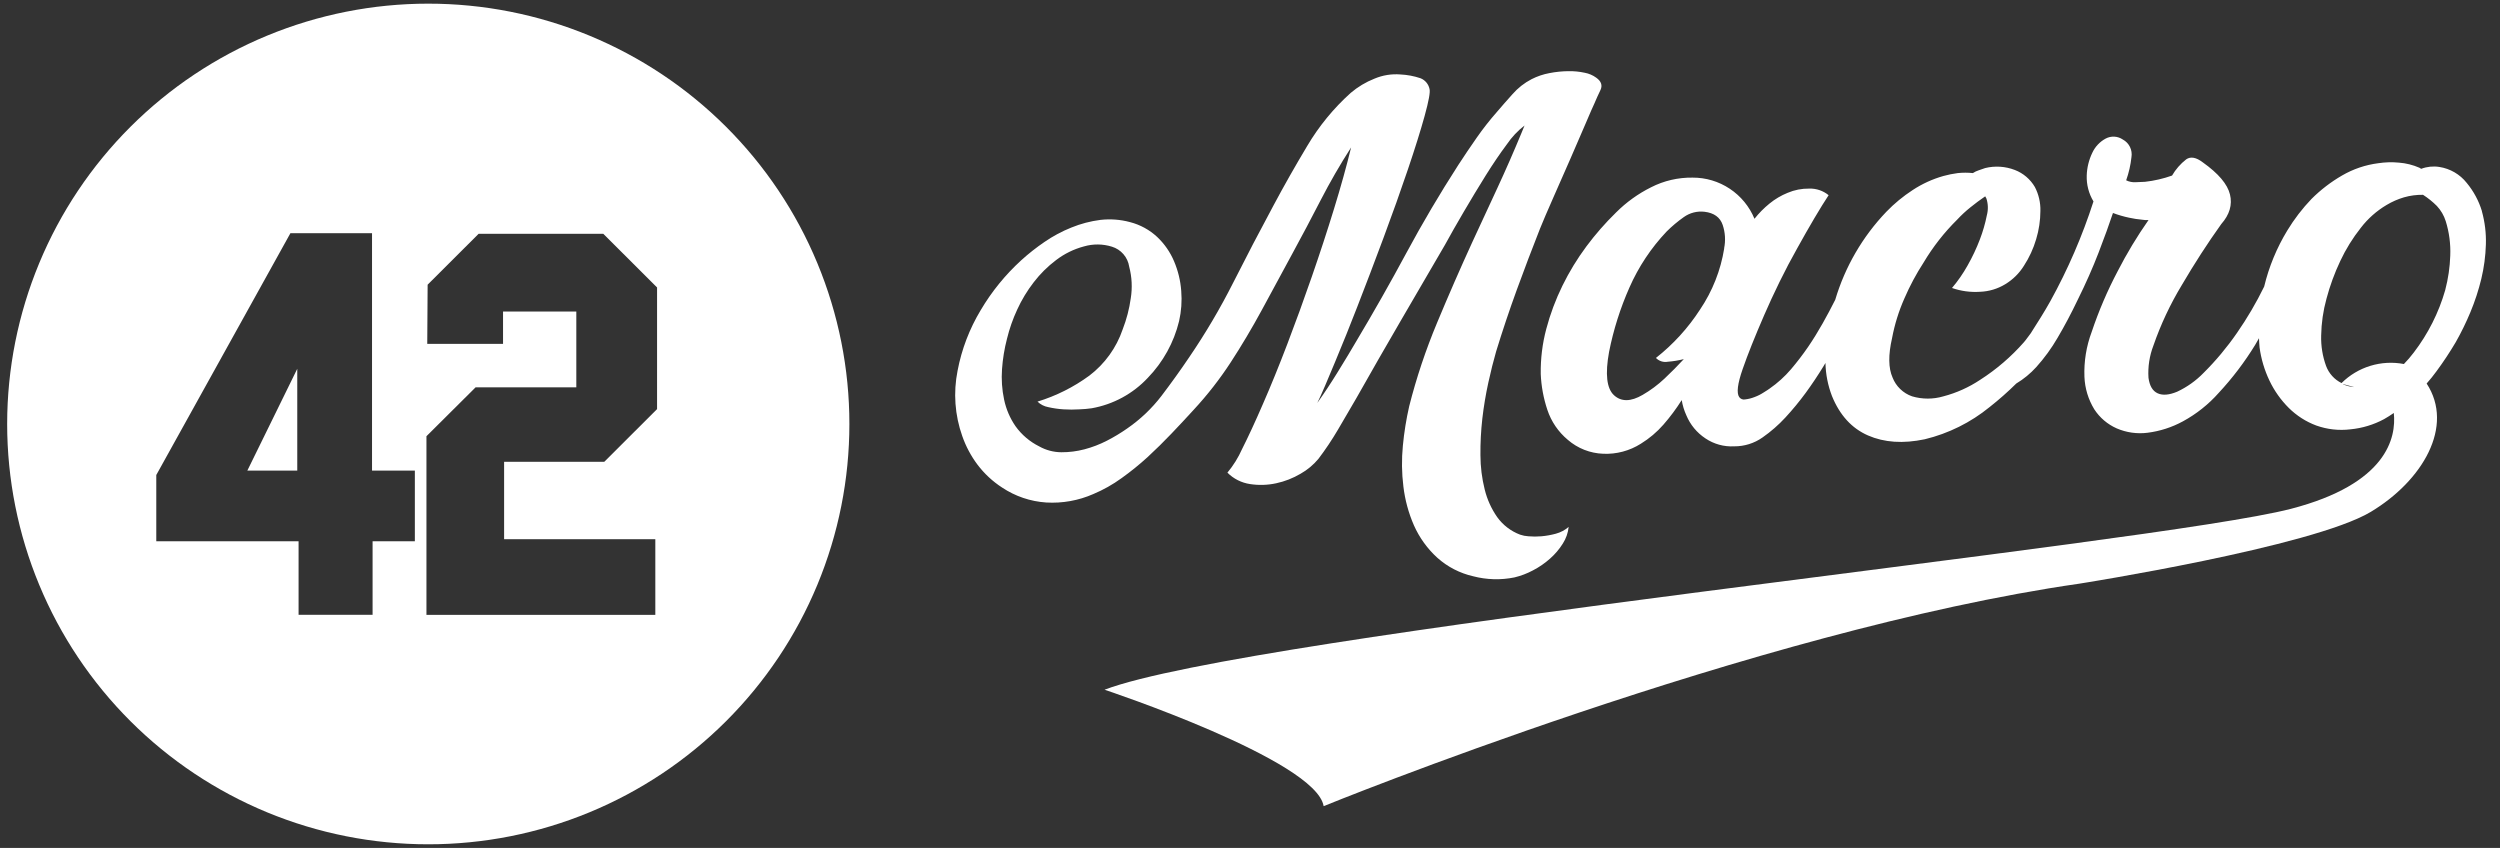 <?xml version="1.0" encoding="UTF-8"?>
<svg xmlns="http://www.w3.org/2000/svg" width="171" height="58" viewBox="0 0 171 58" fill="none">
  <rect x="0" y="0" width="171" height="58" fill="#333333" stroke="none"/>
  <path d="M78.494 31.267C79.058 30.746 79.6 30.212 80.122 29.665C80.644 29.118 81.153 28.573 81.648 28.03C82.583 27.021 83.431 25.934 84.182 24.782C84.926 23.638 85.636 22.444 86.311 21.201L88.398 17.347C89.047 16.156 89.69 14.94 90.329 13.7C90.967 12.461 91.663 11.255 92.416 10.083C92.105 11.364 91.715 12.765 91.247 14.286C90.779 15.807 90.272 17.356 89.726 18.931C89.18 20.507 88.621 22.045 88.049 23.543C87.476 25.042 86.922 26.403 86.386 27.628C85.854 28.856 85.377 29.886 84.957 30.717C84.699 31.298 84.362 31.841 83.955 32.329C84.374 32.75 84.918 33.024 85.506 33.111C86.1 33.202 86.706 33.184 87.293 33.056C87.879 32.93 88.441 32.71 88.957 32.405C89.424 32.142 89.839 31.796 90.181 31.384C90.666 30.745 91.112 30.078 91.518 29.386C91.942 28.673 92.361 27.956 92.773 27.238C93.789 25.439 94.799 23.676 95.804 21.951L98.839 16.742C99.201 16.08 99.63 15.325 100.128 14.476C100.625 13.627 101.123 12.804 101.62 12.007C102.117 11.21 102.601 10.497 103.071 9.869C103.403 9.38 103.81 8.946 104.279 8.585L104.065 9.106C103.543 10.368 102.998 11.613 102.429 12.841C101.86 14.068 101.289 15.302 100.715 16.541C99.88 18.363 99.074 20.209 98.296 22.078C97.521 23.932 96.883 25.84 96.389 27.787C96.187 28.676 96.042 29.576 95.956 30.483C95.865 31.413 95.877 32.35 95.992 33.278C96.101 34.193 96.343 35.087 96.712 35.932C97.087 36.777 97.634 37.535 98.319 38.156C99.014 38.776 99.855 39.209 100.764 39.416C101.687 39.658 102.653 39.685 103.587 39.495C104.028 39.389 104.453 39.228 104.852 39.015C105.275 38.796 105.669 38.525 106.024 38.208C106.362 37.911 106.656 37.566 106.895 37.184C107.117 36.84 107.255 36.448 107.296 36.041C107.043 36.26 106.743 36.418 106.42 36.505C106.098 36.593 105.769 36.652 105.436 36.682C105.139 36.708 104.839 36.708 104.541 36.682C104.348 36.671 104.156 36.633 103.973 36.57C103.344 36.333 102.799 35.915 102.407 35.369C102.009 34.798 101.72 34.159 101.554 33.483C101.362 32.717 101.264 31.929 101.262 31.139C101.254 30.299 101.298 29.46 101.392 28.626C101.487 27.805 101.623 26.99 101.799 26.183C101.974 25.386 102.152 24.675 102.334 24.045C102.767 22.631 103.24 21.221 103.753 19.812C104.267 18.404 104.794 17.015 105.335 15.645C105.545 15.124 105.847 14.419 106.24 13.53C106.633 12.642 107.024 11.752 107.414 10.861C107.806 9.967 108.154 9.163 108.457 8.449C108.76 7.736 108.962 7.275 109.062 7.066C109.18 6.777 109.323 6.473 109.472 6.158C109.621 5.843 109.529 5.559 109.182 5.314C108.95 5.145 108.682 5.03 108.4 4.978C108.028 4.897 107.648 4.86 107.267 4.868C106.838 4.873 106.41 4.917 105.989 4.999C105.561 5.078 105.147 5.218 104.759 5.416C104.263 5.673 103.821 6.021 103.454 6.442C103.044 6.898 102.691 7.301 102.395 7.65C101.9 8.212 101.437 8.802 101.009 9.416C100.579 10.028 100.159 10.656 99.744 11.291C98.476 13.26 97.293 15.264 96.196 17.302C95.098 19.341 93.956 21.355 92.768 23.345C92.429 23.928 92.011 24.622 91.513 25.428C91.015 26.234 90.544 26.946 90.101 27.564C90.247 27.272 90.425 26.879 90.639 26.376C90.853 25.873 91.082 25.335 91.328 24.738C91.573 24.141 91.831 23.527 92.089 22.881C92.348 22.235 92.593 21.61 92.83 21.006C93.415 19.506 94.017 17.921 94.638 16.253C95.259 14.584 95.812 13.033 96.296 11.601C96.781 10.17 97.165 8.945 97.446 7.926C97.727 6.907 97.839 6.294 97.78 6.087C97.746 5.924 97.673 5.771 97.566 5.643C97.459 5.515 97.322 5.415 97.167 5.353C96.724 5.203 96.262 5.116 95.794 5.093C95.187 5.044 94.577 5.142 94.015 5.379C93.421 5.613 92.87 5.944 92.384 6.358C91.218 7.407 90.218 8.627 89.418 9.976C88.593 11.353 87.82 12.717 87.098 14.07C86.157 15.818 85.243 17.57 84.356 19.326C83.463 21.095 82.455 22.804 81.338 24.441C80.727 25.348 80.093 26.225 79.444 27.081C78.783 27.943 77.99 28.695 77.095 29.311C76.653 29.62 76.191 29.899 75.71 30.145C75.222 30.396 74.709 30.593 74.178 30.733C73.661 30.869 73.127 30.937 72.592 30.934C72.061 30.93 71.539 30.791 71.076 30.53C70.435 30.21 69.882 29.739 69.464 29.157C69.084 28.608 68.818 27.988 68.681 27.334C68.536 26.65 68.488 25.949 68.538 25.251C68.587 24.548 68.701 23.85 68.879 23.168C69.046 22.483 69.279 21.817 69.576 21.178C69.88 20.512 70.26 19.884 70.708 19.305C71.148 18.732 71.663 18.221 72.24 17.787C72.807 17.354 73.454 17.037 74.145 16.854C74.768 16.673 75.432 16.679 76.052 16.872C76.359 16.965 76.634 17.143 76.843 17.386C77.053 17.628 77.189 17.925 77.237 18.242C77.422 18.944 77.46 19.677 77.346 20.394C77.245 21.126 77.058 21.843 76.79 22.532C76.362 23.789 75.568 24.89 74.51 25.694C73.437 26.48 72.238 27.081 70.965 27.47C71.167 27.666 71.423 27.797 71.7 27.848C72.043 27.926 72.392 27.977 72.743 27.999C73.106 28.022 73.471 28.022 73.834 27.999C74.113 27.99 74.392 27.965 74.669 27.926C76.142 27.666 77.492 26.935 78.512 25.842C79.557 24.763 80.295 23.425 80.649 21.967C80.804 21.291 80.854 20.595 80.797 19.904C80.747 19.203 80.58 18.514 80.304 17.867C80.039 17.239 79.645 16.674 79.149 16.206C78.625 15.719 77.988 15.371 77.296 15.193C76.636 15.015 75.948 14.963 75.269 15.041C74.588 15.128 73.921 15.303 73.286 15.562C72.635 15.822 72.016 16.154 71.439 16.552C70.883 16.931 70.354 17.348 69.855 17.8C68.765 18.794 67.829 19.946 67.079 21.216C66.311 22.492 65.775 23.894 65.498 25.357C65.199 26.849 65.31 28.395 65.819 29.829C66.064 30.53 66.416 31.19 66.862 31.785C67.327 32.399 67.895 32.928 68.542 33.347C69.44 33.946 70.48 34.299 71.558 34.371C72.663 34.437 73.769 34.239 74.783 33.793C75.469 33.505 76.119 33.139 76.721 32.701C77.34 32.259 77.932 31.779 78.494 31.267Z" fill="white"></path>
  <path d="M169.765 14.446C169.55 13.737 169.195 13.078 168.722 12.508C168.258 11.922 167.59 11.533 166.85 11.419C166.433 11.353 166.004 11.397 165.609 11.547L165.489 11.474C165.047 11.28 164.575 11.162 164.093 11.125C163.621 11.079 163.145 11.093 162.676 11.164C161.802 11.275 160.961 11.56 160.2 12.002C159.437 12.443 158.736 12.98 158.112 13.602C157.481 14.261 156.924 14.986 156.451 15.766C155.728 16.955 155.194 18.25 154.869 19.602C154.33 20.707 153.706 21.769 153.004 22.779C152.328 23.758 151.563 24.674 150.718 25.513C150.202 26.043 149.594 26.475 148.923 26.79C148.372 27.021 147.926 27.058 147.585 26.902C147.241 26.748 147.032 26.396 146.956 25.841C146.908 25.09 147.024 24.336 147.295 23.633C147.793 22.197 148.44 20.817 149.226 19.515C150.096 18.031 150.998 16.635 151.934 15.327C152.503 14.683 152.702 14.008 152.531 13.303C152.361 12.598 151.741 11.866 150.671 11.105C150.215 10.758 149.836 10.69 149.534 10.902C149.144 11.206 148.816 11.582 148.568 12.009C147.97 12.222 147.35 12.365 146.719 12.436L146.077 12.463C145.853 12.477 145.63 12.432 145.43 12.333C145.613 11.82 145.734 11.288 145.792 10.747C145.831 10.509 145.795 10.266 145.689 10.05C145.583 9.835 145.412 9.657 145.2 9.543C145.029 9.427 144.83 9.359 144.623 9.347C144.417 9.336 144.211 9.381 144.029 9.478C143.627 9.694 143.307 10.034 143.115 10.447C142.879 10.935 142.748 11.468 142.732 12.01C142.712 12.631 142.872 13.245 143.194 13.778C142.433 16.14 141.446 18.424 140.246 20.596C139.825 21.354 139.359 22.076 138.899 22.802C138.739 23 138.602 23.222 138.435 23.409C137.564 24.4 136.558 25.265 135.447 25.977C134.676 26.492 133.824 26.875 132.927 27.11C132.229 27.316 131.486 27.316 130.788 27.11C130.485 27.005 130.209 26.835 129.978 26.613C129.747 26.391 129.567 26.122 129.451 25.823C129.164 25.178 129.153 24.279 129.417 23.128C129.592 22.194 129.875 21.283 130.26 20.414C130.629 19.558 131.07 18.735 131.577 17.953C132.214 16.883 132.985 15.899 133.871 15.023C134.149 14.723 134.449 14.445 134.768 14.189C135.094 13.929 135.434 13.668 135.788 13.429L135.872 13.583C135.991 13.953 136.001 14.35 135.9 14.726C135.789 15.289 135.629 15.841 135.423 16.377C135.189 16.991 134.908 17.587 134.583 18.159C134.278 18.705 133.921 19.221 133.516 19.698C134.131 19.913 134.783 20.001 135.433 19.958C136.045 19.936 136.641 19.757 137.163 19.438C137.68 19.125 138.115 18.695 138.434 18.183C138.801 17.619 139.084 17.005 139.274 16.36C139.463 15.733 139.561 15.082 139.563 14.428C139.578 13.859 139.448 13.296 139.185 12.792C138.874 12.258 138.39 11.847 137.813 11.625C137.166 11.376 136.459 11.33 135.786 11.495C135.632 11.552 135.486 11.604 135.345 11.648C135.203 11.693 135.068 11.757 134.944 11.839C134.601 11.803 134.256 11.803 133.913 11.839C133.582 11.882 133.254 11.948 132.932 12.037C132.186 12.248 131.477 12.572 130.829 12.998C130.173 13.425 129.567 13.924 129.024 14.487C127.398 16.188 126.2 18.25 125.53 20.504C125.269 21.024 124.982 21.566 124.669 22.121C124.356 22.675 124.028 23.209 123.683 23.715C123.317 24.249 122.923 24.763 122.504 25.257C122.075 25.759 121.583 26.204 121.04 26.58C120.965 26.634 120.831 26.726 120.641 26.84C120.445 26.97 120.234 27.077 120.012 27.158C119.809 27.239 119.596 27.293 119.378 27.319C119.301 27.337 119.221 27.331 119.147 27.304C119.074 27.276 119.01 27.227 118.963 27.163C118.77 26.887 118.848 26.249 119.196 25.249C119.543 24.249 120.037 23.012 120.677 21.539C120.985 20.827 121.333 20.075 121.72 19.284C122.108 18.492 122.511 17.724 122.931 16.981C123.34 16.242 123.733 15.552 124.11 14.914C124.486 14.278 124.807 13.76 125.078 13.351C124.706 13.046 124.236 12.886 123.755 12.9C123.244 12.892 122.738 12.991 122.268 13.192C121.822 13.373 121.407 13.62 121.034 13.924C120.654 14.232 120.309 14.581 120.006 14.965C119.661 14.128 119.073 13.412 118.318 12.911C117.564 12.409 116.676 12.144 115.769 12.149C114.784 12.135 113.811 12.362 112.935 12.809C112.047 13.251 111.237 13.834 110.537 14.535C109.801 15.254 109.123 16.029 108.51 16.853C107.882 17.697 107.334 18.597 106.871 19.541C106.406 20.489 106.035 21.48 105.765 22.5C105.498 23.505 105.371 24.541 105.387 25.581C105.422 26.414 105.574 27.238 105.838 28.029C106.104 28.834 106.591 29.547 107.244 30.089C107.917 30.671 108.768 31.005 109.658 31.037C110.567 31.077 111.467 30.837 112.236 30.349C112.812 29.995 113.332 29.556 113.777 29.047C114.238 28.52 114.656 27.958 115.03 27.366C115.088 27.725 115.194 28.075 115.346 28.407C115.613 29.051 116.068 29.6 116.65 29.985C117.229 30.376 117.92 30.567 118.617 30.529C119.311 30.535 119.989 30.323 120.556 29.923C121.126 29.526 121.65 29.068 122.121 28.558C122.616 28.022 123.08 27.458 123.512 26.87C123.939 26.285 124.348 25.673 124.738 25.034C124.782 24.967 124.818 24.896 124.861 24.828C124.878 25.602 125.029 26.367 125.307 27.089C125.841 28.402 126.663 29.3 127.772 29.785C128.881 30.27 130.174 30.357 131.652 30.046C133.277 29.653 134.792 28.901 136.087 27.845C136.725 27.342 137.335 26.804 137.913 26.233C138.422 25.927 138.882 25.549 139.28 25.11C139.833 24.495 140.321 23.825 140.736 23.11C141.207 22.313 141.67 21.44 142.124 20.49C142.674 19.381 143.149 18.306 143.549 17.266C143.949 16.226 144.275 15.326 144.527 14.568C144.886 14.704 145.255 14.812 145.631 14.891C145.927 14.956 146.228 15.002 146.531 15.029C146.672 15.055 146.816 15.062 146.959 15.05C146.176 16.168 145.471 17.338 144.848 18.552C144.144 19.886 143.55 21.274 143.071 22.704C142.704 23.684 142.536 24.727 142.575 25.772C142.606 26.56 142.838 27.326 143.251 27.999C143.624 28.572 144.156 29.024 144.782 29.301C145.447 29.588 146.176 29.692 146.895 29.6C147.743 29.493 148.563 29.228 149.313 28.819C150.236 28.317 151.064 27.659 151.76 26.873C152.7 25.863 153.535 24.762 154.255 23.587C154.341 23.443 154.424 23.282 154.516 23.133C154.529 23.344 154.529 23.557 154.555 23.768C154.661 24.553 154.889 25.317 155.23 26.032C155.56 26.727 156.007 27.359 156.553 27.902C157.087 28.431 157.727 28.842 158.432 29.105C159.183 29.374 159.988 29.463 160.78 29.365C161.581 29.287 162.359 29.051 163.068 28.67C163.298 28.545 163.517 28.394 163.736 28.248C163.914 29.933 163.277 33.1 156.692 34.806C147.453 37.199 85.358 43.437 75.551 47.177C75.551 47.177 90.02 51.981 90.537 55.141C90.537 55.141 120.019 43.114 142.22 39.924C142.22 39.924 158.153 37.414 162.158 35.014C165.706 32.886 167.898 29.157 165.982 26.233C166.214 25.972 166.444 25.686 166.655 25.396C167.129 24.754 167.569 24.088 167.975 23.401C168.35 22.738 168.685 22.053 168.977 21.349C169.285 20.609 169.535 19.846 169.723 19.068C169.907 18.299 170.011 17.513 170.034 16.724C170.059 15.955 169.966 15.188 169.76 14.447L169.765 14.446ZM117.936 16.99C117.696 18.488 117.131 19.917 116.282 21.175C115.466 22.436 114.447 23.554 113.266 24.483C113.369 24.59 113.496 24.67 113.638 24.715C113.779 24.761 113.929 24.77 114.075 24.743C114.446 24.715 114.813 24.655 115.173 24.564C114.753 25.019 114.31 25.465 113.848 25.9C113.396 26.325 112.896 26.698 112.358 27.009C111.546 27.483 110.891 27.49 110.394 27.03C109.896 26.57 109.785 25.584 110.06 24.072C110.36 22.557 110.827 21.08 111.453 19.667C112.074 18.253 112.936 16.956 113.999 15.834C114.36 15.475 114.75 15.147 115.165 14.854C115.577 14.557 116.086 14.425 116.59 14.485C117.24 14.562 117.657 14.865 117.832 15.386C118.006 15.903 118.039 16.456 117.929 16.99H117.936ZM160.287 26.296C160.271 26.296 160.26 26.275 160.247 26.267L161.03 26.478C160.774 26.458 160.523 26.397 160.287 26.296ZM167.255 19.836C166.811 21.386 166.079 22.838 165.098 24.118C164.891 24.392 164.667 24.653 164.427 24.899C163.664 24.753 162.876 24.796 162.133 25.023C161.389 25.25 160.713 25.655 160.161 26.202C159.673 25.961 159.296 25.544 159.105 25.035C158.862 24.368 158.748 23.661 158.768 22.951C158.783 22.1 158.904 21.254 159.131 20.433C159.366 19.546 159.682 18.682 160.075 17.852C160.454 17.043 160.926 16.281 161.481 15.581C161.964 14.952 162.563 14.422 163.246 14.018C163.617 13.796 164.015 13.621 164.431 13.498C164.855 13.376 165.294 13.318 165.735 13.325C166.076 13.544 166.393 13.799 166.68 14.086C166.958 14.383 167.166 14.739 167.288 15.127C167.525 15.889 167.63 16.686 167.598 17.484C167.572 18.276 167.457 19.062 167.256 19.828L167.255 19.836Z" fill="white"></path>
  <path d="M46.238 14.993H9.07V48.091H46.238V14.993Z" stroke="white"></path>
  <path d="M20.333 32.189V25.225L16.918 32.189H20.333Z" fill="white"></path>
  <path d="M29.292 0.25C25.509 0.25 21.764 0.994 18.269 2.439C14.775 3.884 11.6 6.002 8.925 8.672C6.251 11.342 4.129 14.511 2.682 18C1.235 21.488 0.49 25.227 0.49 29.003C0.49 32.778 1.235 36.517 2.683 40.005C4.13 43.493 6.252 46.662 8.926 49.331C11.601 52.001 14.776 54.118 18.27 55.563C21.764 57.007 25.509 57.75 29.292 57.75C33.074 57.751 36.82 57.008 40.315 55.564C43.81 54.12 46.985 52.003 49.66 49.333C52.335 46.663 54.457 43.494 55.905 40.006C57.353 36.517 58.098 32.779 58.098 29.003C58.099 25.226 57.353 21.486 55.905 17.996C54.457 14.507 52.334 11.336 49.658 8.666C46.982 5.996 43.805 3.878 40.309 2.434C36.813 0.99 33.066 0.248 29.282 0.25H29.292ZM28.376 37.024H25.485V42.053H20.423V37.024H10.69V32.49L19.864 15.952H25.447V32.188H28.376V37.024ZM44.943 27.983L41.335 31.585H34.481V36.88H44.824V42.055H29.169V29.837L32.529 26.495H39.42V21.307H34.408V23.521H29.224L29.25 19.473L32.736 15.994H41.267L44.944 19.663L44.943 27.983Z" fill="white"></path>
</svg>
